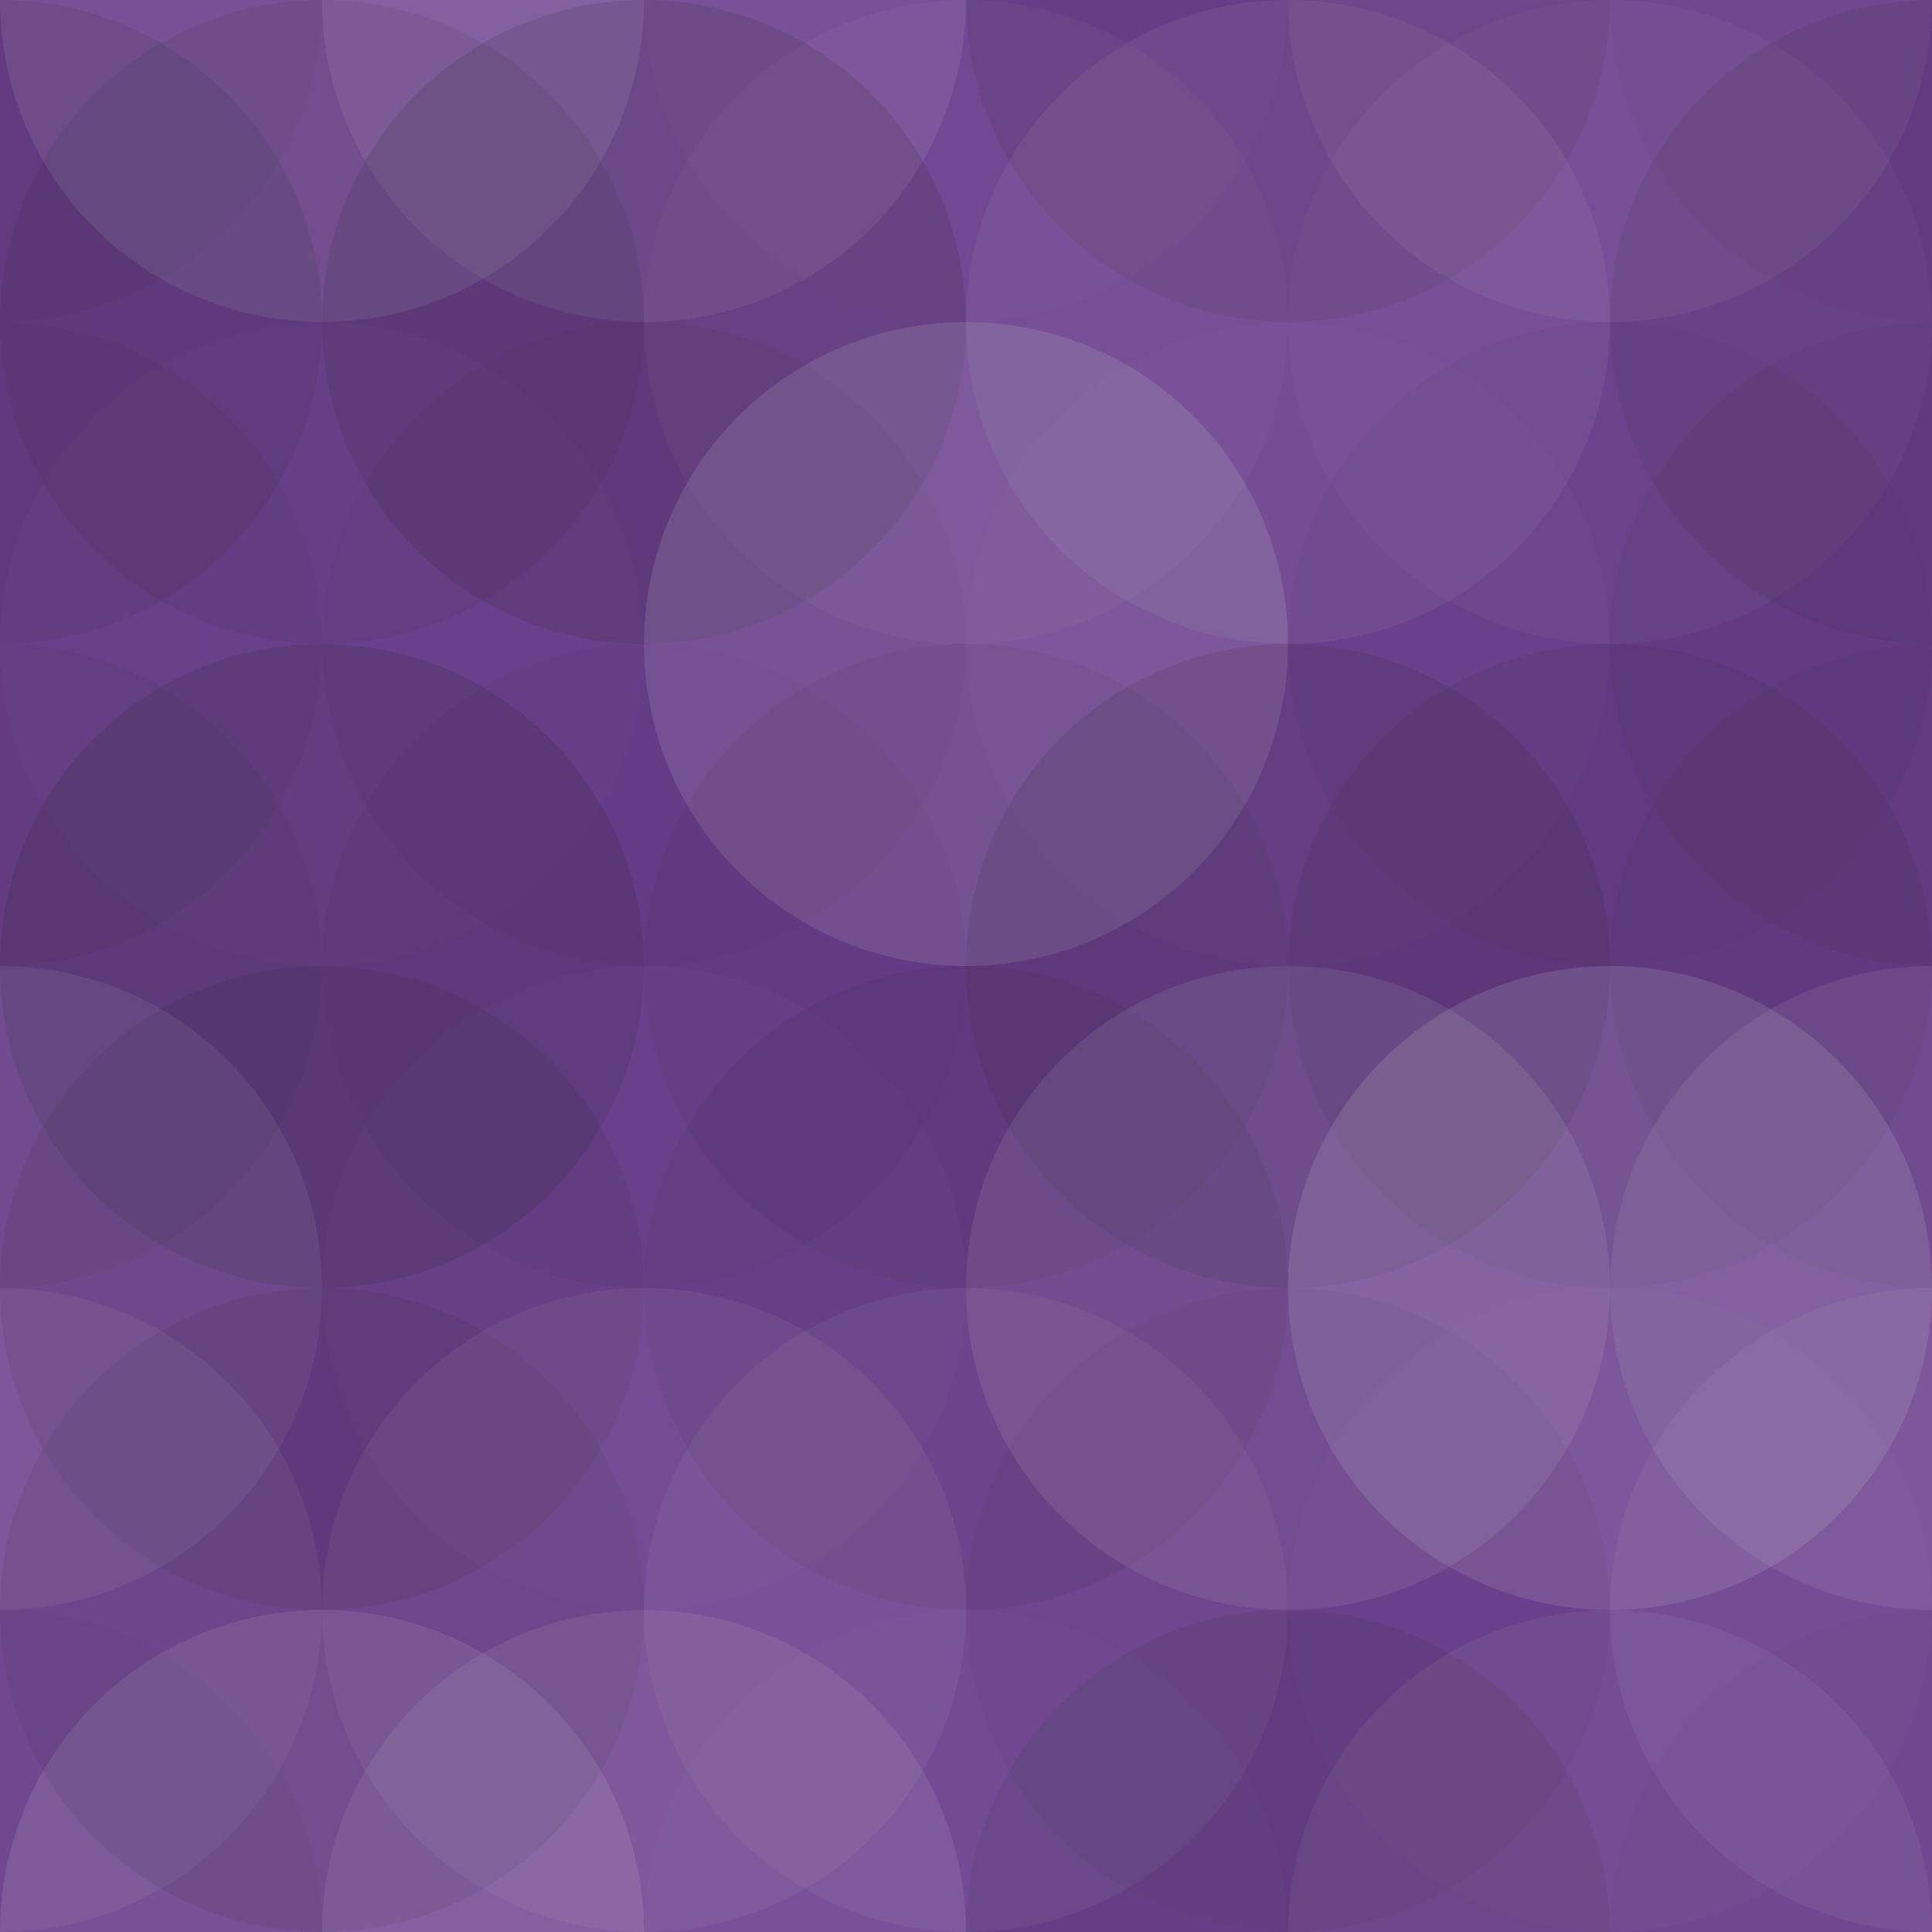 <svg xmlns="http://www.w3.org/2000/svg" width="110" height="110" viewbox="0 0 110 110" preserveAspectRatio="none"><rect x="0" y="0" width="100%" height="100%" fill="rgb(107, 63, 143)" /><circle cx="0" cy="0" r="18.333" fill="#222" style="opacity:0.029;" /><circle cx="110" cy="0" r="18.333" fill="#222" style="opacity:0.029;" /><circle cx="0" cy="110" r="18.333" fill="#222" style="opacity:0.029;" /><circle cx="110" cy="110" r="18.333" fill="#222" style="opacity:0.029;" /><circle cx="18.333" cy="0" r="18.333" fill="#ddd" style="opacity:0.124;" /><circle cx="18.333" cy="110" r="18.333" fill="#ddd" style="opacity:0.124;" /><circle cx="36.667" cy="0" r="18.333" fill="#ddd" style="opacity:0.107;" /><circle cx="36.667" cy="110" r="18.333" fill="#ddd" style="opacity:0.107;" /><circle cx="55" cy="0" r="18.333" fill="#ddd" style="opacity:0.02;" /><circle cx="55" cy="110" r="18.333" fill="#ddd" style="opacity:0.02;" /><circle cx="73.333" cy="0" r="18.333" fill="#222" style="opacity:0.098;" /><circle cx="73.333" cy="110" r="18.333" fill="#222" style="opacity:0.098;" /><circle cx="91.667" cy="0" r="18.333" fill="#ddd" style="opacity:0.072;" /><circle cx="91.667" cy="110" r="18.333" fill="#ddd" style="opacity:0.072;" /><circle cx="0" cy="18.333" r="18.333" fill="#222" style="opacity:0.098;" /><circle cx="110" cy="18.333" r="18.333" fill="#222" style="opacity:0.098;" /><circle cx="18.333" cy="18.333" r="18.333" fill="#222" style="opacity:0.081;" /><circle cx="36.667" cy="18.333" r="18.333" fill="#222" style="opacity:0.133;" /><circle cx="55" cy="18.333" r="18.333" fill="#ddd" style="opacity:0.037;" /><circle cx="73.333" cy="18.333" r="18.333" fill="#ddd" style="opacity:0.072;" /><circle cx="91.667" cy="18.333" r="18.333" fill="#ddd" style="opacity:0.037;" /><circle cx="0" cy="36.667" r="18.333" fill="#222" style="opacity:0.063;" /><circle cx="110" cy="36.667" r="18.333" fill="#222" style="opacity:0.063;" /><circle cx="18.333" cy="36.667" r="18.333" fill="#ddd" style="opacity:0.02;" /><circle cx="36.667" cy="36.667" r="18.333" fill="#222" style="opacity:0.046;" /><circle cx="55" cy="36.667" r="18.333" fill="#ddd" style="opacity:0.141;" /><circle cx="73.333" cy="36.667" r="18.333" fill="#ddd" style="opacity:0.02;" /><circle cx="91.667" cy="36.667" r="18.333" fill="#222" style="opacity:0.046;" /><circle cx="0" cy="55" r="18.333" fill="#222" style="opacity:0.063;" /><circle cx="110" cy="55" r="18.333" fill="#222" style="opacity:0.063;" /><circle cx="18.333" cy="55" r="18.333" fill="#222" style="opacity:0.15;" /><circle cx="36.667" cy="55" r="18.333" fill="#222" style="opacity:0.029;" /><circle cx="55" cy="55" r="18.333" fill="#222" style="opacity:0.063;" /><circle cx="73.333" cy="55" r="18.333" fill="#222" style="opacity:0.115;" /><circle cx="91.667" cy="55" r="18.333" fill="#222" style="opacity:0.081;" /><circle cx="0" cy="73.333" r="18.333" fill="#ddd" style="opacity:0.089;" /><circle cx="110" cy="73.333" r="18.333" fill="#ddd" style="opacity:0.089;" /><circle cx="18.333" cy="73.333" r="18.333" fill="#222" style="opacity:0.098;" /><circle cx="36.667" cy="73.333" r="18.333" fill="#ddd" style="opacity:0.02;" /><circle cx="55" cy="73.333" r="18.333" fill="#222" style="opacity:0.081;" /><circle cx="73.333" cy="73.333" r="18.333" fill="#ddd" style="opacity:0.107;" /><circle cx="91.667" cy="73.333" r="18.333" fill="#ddd" style="opacity:0.141;" /><circle cx="0" cy="91.667" r="18.333" fill="#ddd" style="opacity:0.072;" /><circle cx="110" cy="91.667" r="18.333" fill="#ddd" style="opacity:0.072;" /><circle cx="18.333" cy="91.667" r="18.333" fill="#222" style="opacity:0.081;" /><circle cx="36.667" cy="91.667" r="18.333" fill="#ddd" style="opacity:0.072;" /><circle cx="55" cy="91.667" r="18.333" fill="#ddd" style="opacity:0.055;" /><circle cx="73.333" cy="91.667" r="18.333" fill="#222" style="opacity:0.046;" /><circle cx="91.667" cy="91.667" r="18.333" fill="#ddd" style="opacity:0.02;" /></svg>